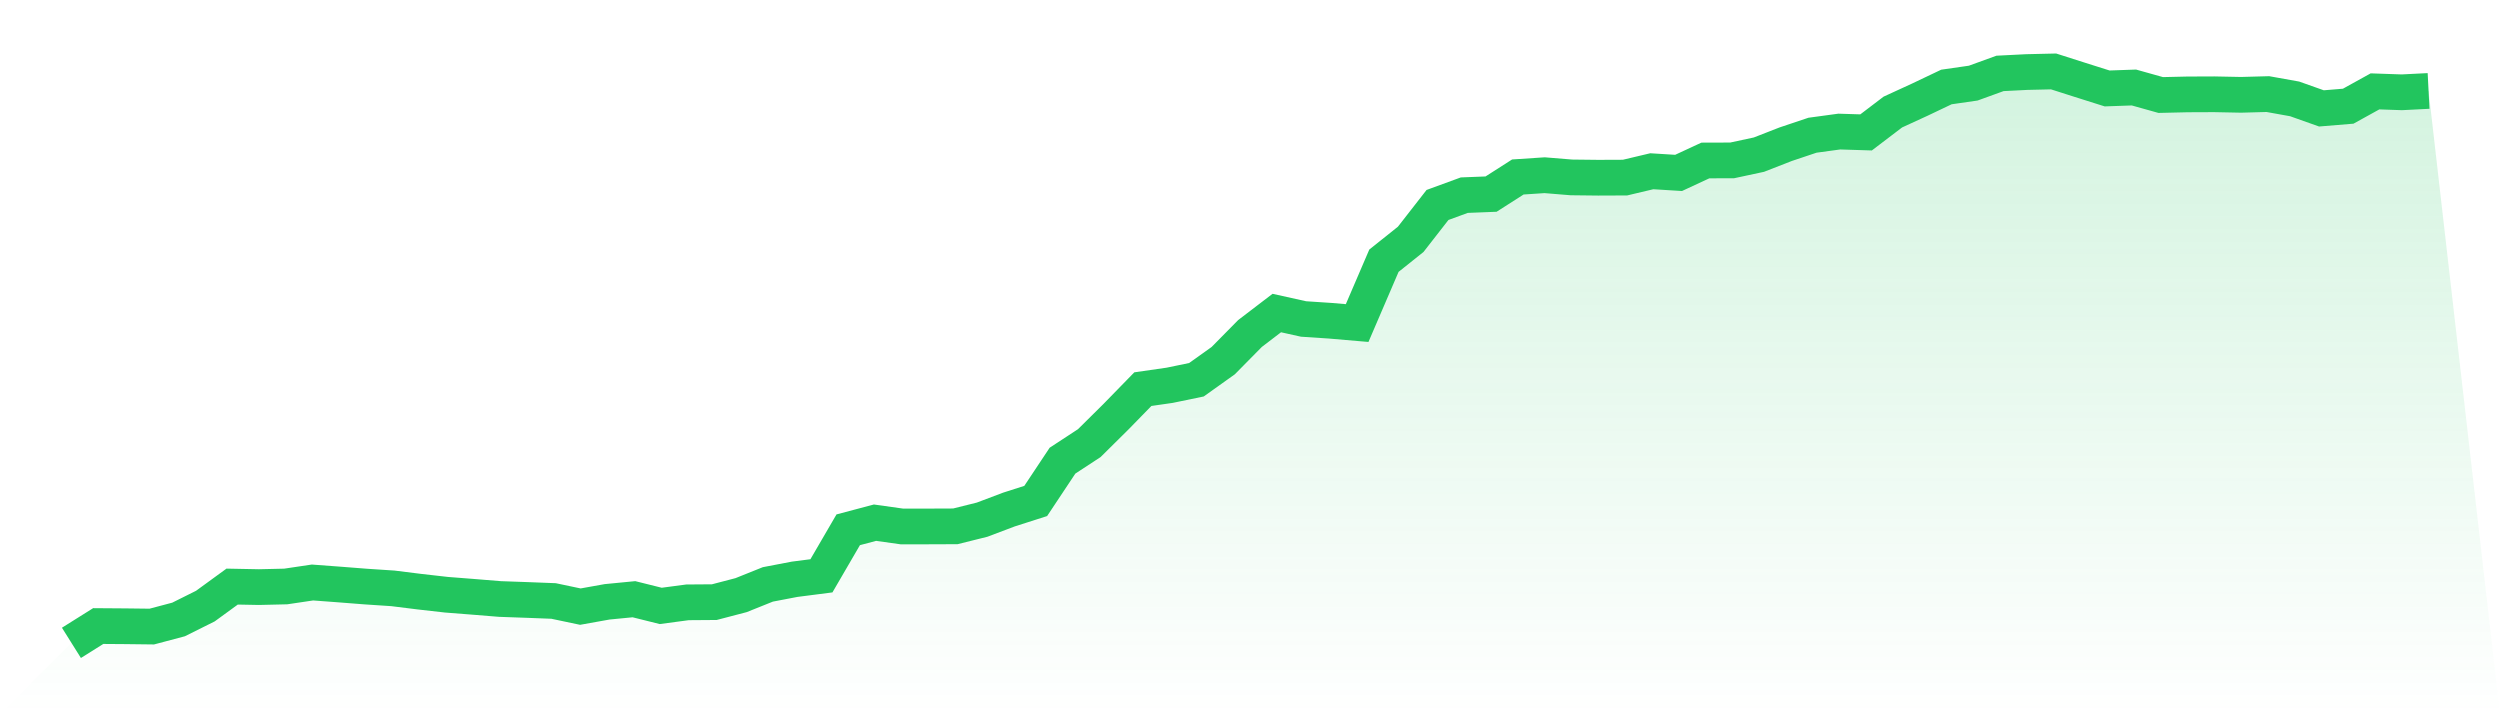 <svg viewBox="0 0 140 40" xmlns="http://www.w3.org/2000/svg">
<defs>
<linearGradient id="gradient" x1="0" x2="0" y1="0" y2="1">
<stop offset="0%" stop-color="#22c55e" stop-opacity="0.2"/>
<stop offset="100%" stop-color="#22c55e" stop-opacity="0"/>
</linearGradient>
</defs>
<path d="M4,36 L4,36 L5.5,35.059 L7,35.07 L8.5,35.088 L10,34.69 L11.5,33.942 L13,32.849 L14.5,32.878 L16,32.843 L17.5,32.62 L19,32.732 L20.5,32.849 L22,32.948 L23.5,33.135 L25,33.305 L26.5,33.422 L28,33.544 L29.5,33.597 L31,33.655 L32.5,33.971 L34,33.702 L35.5,33.556 L37,33.93 L38.5,33.731 L40,33.72 L41.5,33.328 L43,32.726 L44.5,32.439 L46,32.246 L47.5,29.668 L49,29.27 L50.5,29.481 L52,29.481 L53.5,29.475 L55,29.101 L56.5,28.534 L58,28.054 L59.5,25.797 L61,24.815 L62.5,23.33 L64,21.792 L65.5,21.576 L67,21.266 L68.5,20.196 L70,18.676 L71.5,17.53 L73,17.863 L74.5,17.962 L76,18.091 L77.5,14.6 L79,13.402 L80.5,11.478 L82,10.929 L83.5,10.87 L85,9.911 L86.5,9.812 L88,9.935 L89.5,9.952 L91,9.946 L92.5,9.59 L94,9.683 L95.5,8.987 L97,8.982 L98.5,8.66 L100,8.075 L101.5,7.572 L103,7.368 L104.5,7.415 L106,6.274 L107.5,5.585 L109,4.871 L110.5,4.655 L112,4.111 L113.5,4.035 L115,4 L116.5,4.479 L118,4.953 L119.5,4.9 L121,5.321 L122.5,5.286 L124,5.28 L125.5,5.31 L127,5.269 L128.5,5.538 L130,6.07 L131.5,5.947 L133,5.117 L134.5,5.169 L136,5.093 L140,40 L0,40 z" fill="url(#gradient)"/>
<path d="M4,36 L4,36 L5.5,35.059 L7,35.07 L8.5,35.088 L10,34.69 L11.5,33.942 L13,32.849 L14.5,32.878 L16,32.843 L17.5,32.62 L19,32.732 L20.5,32.849 L22,32.948 L23.5,33.135 L25,33.305 L26.5,33.422 L28,33.544 L29.5,33.597 L31,33.655 L32.5,33.971 L34,33.702 L35.5,33.556 L37,33.93 L38.5,33.731 L40,33.72 L41.5,33.328 L43,32.726 L44.5,32.439 L46,32.246 L47.5,29.668 L49,29.27 L50.5,29.481 L52,29.481 L53.5,29.475 L55,29.101 L56.5,28.534 L58,28.054 L59.5,25.797 L61,24.815 L62.5,23.33 L64,21.792 L65.5,21.576 L67,21.266 L68.5,20.196 L70,18.676 L71.5,17.53 L73,17.863 L74.5,17.962 L76,18.091 L77.5,14.6 L79,13.402 L80.5,11.478 L82,10.929 L83.5,10.87 L85,9.911 L86.5,9.812 L88,9.935 L89.5,9.952 L91,9.946 L92.5,9.59 L94,9.683 L95.5,8.987 L97,8.982 L98.5,8.66 L100,8.075 L101.5,7.572 L103,7.368 L104.5,7.415 L106,6.274 L107.5,5.585 L109,4.871 L110.5,4.655 L112,4.111 L113.5,4.035 L115,4 L116.5,4.479 L118,4.953 L119.5,4.9 L121,5.321 L122.5,5.286 L124,5.28 L125.5,5.31 L127,5.269 L128.5,5.538 L130,6.07 L131.5,5.947 L133,5.117 L134.5,5.169 L136,5.093" fill="none" stroke="#22c55e" stroke-width="2"/>
</svg>